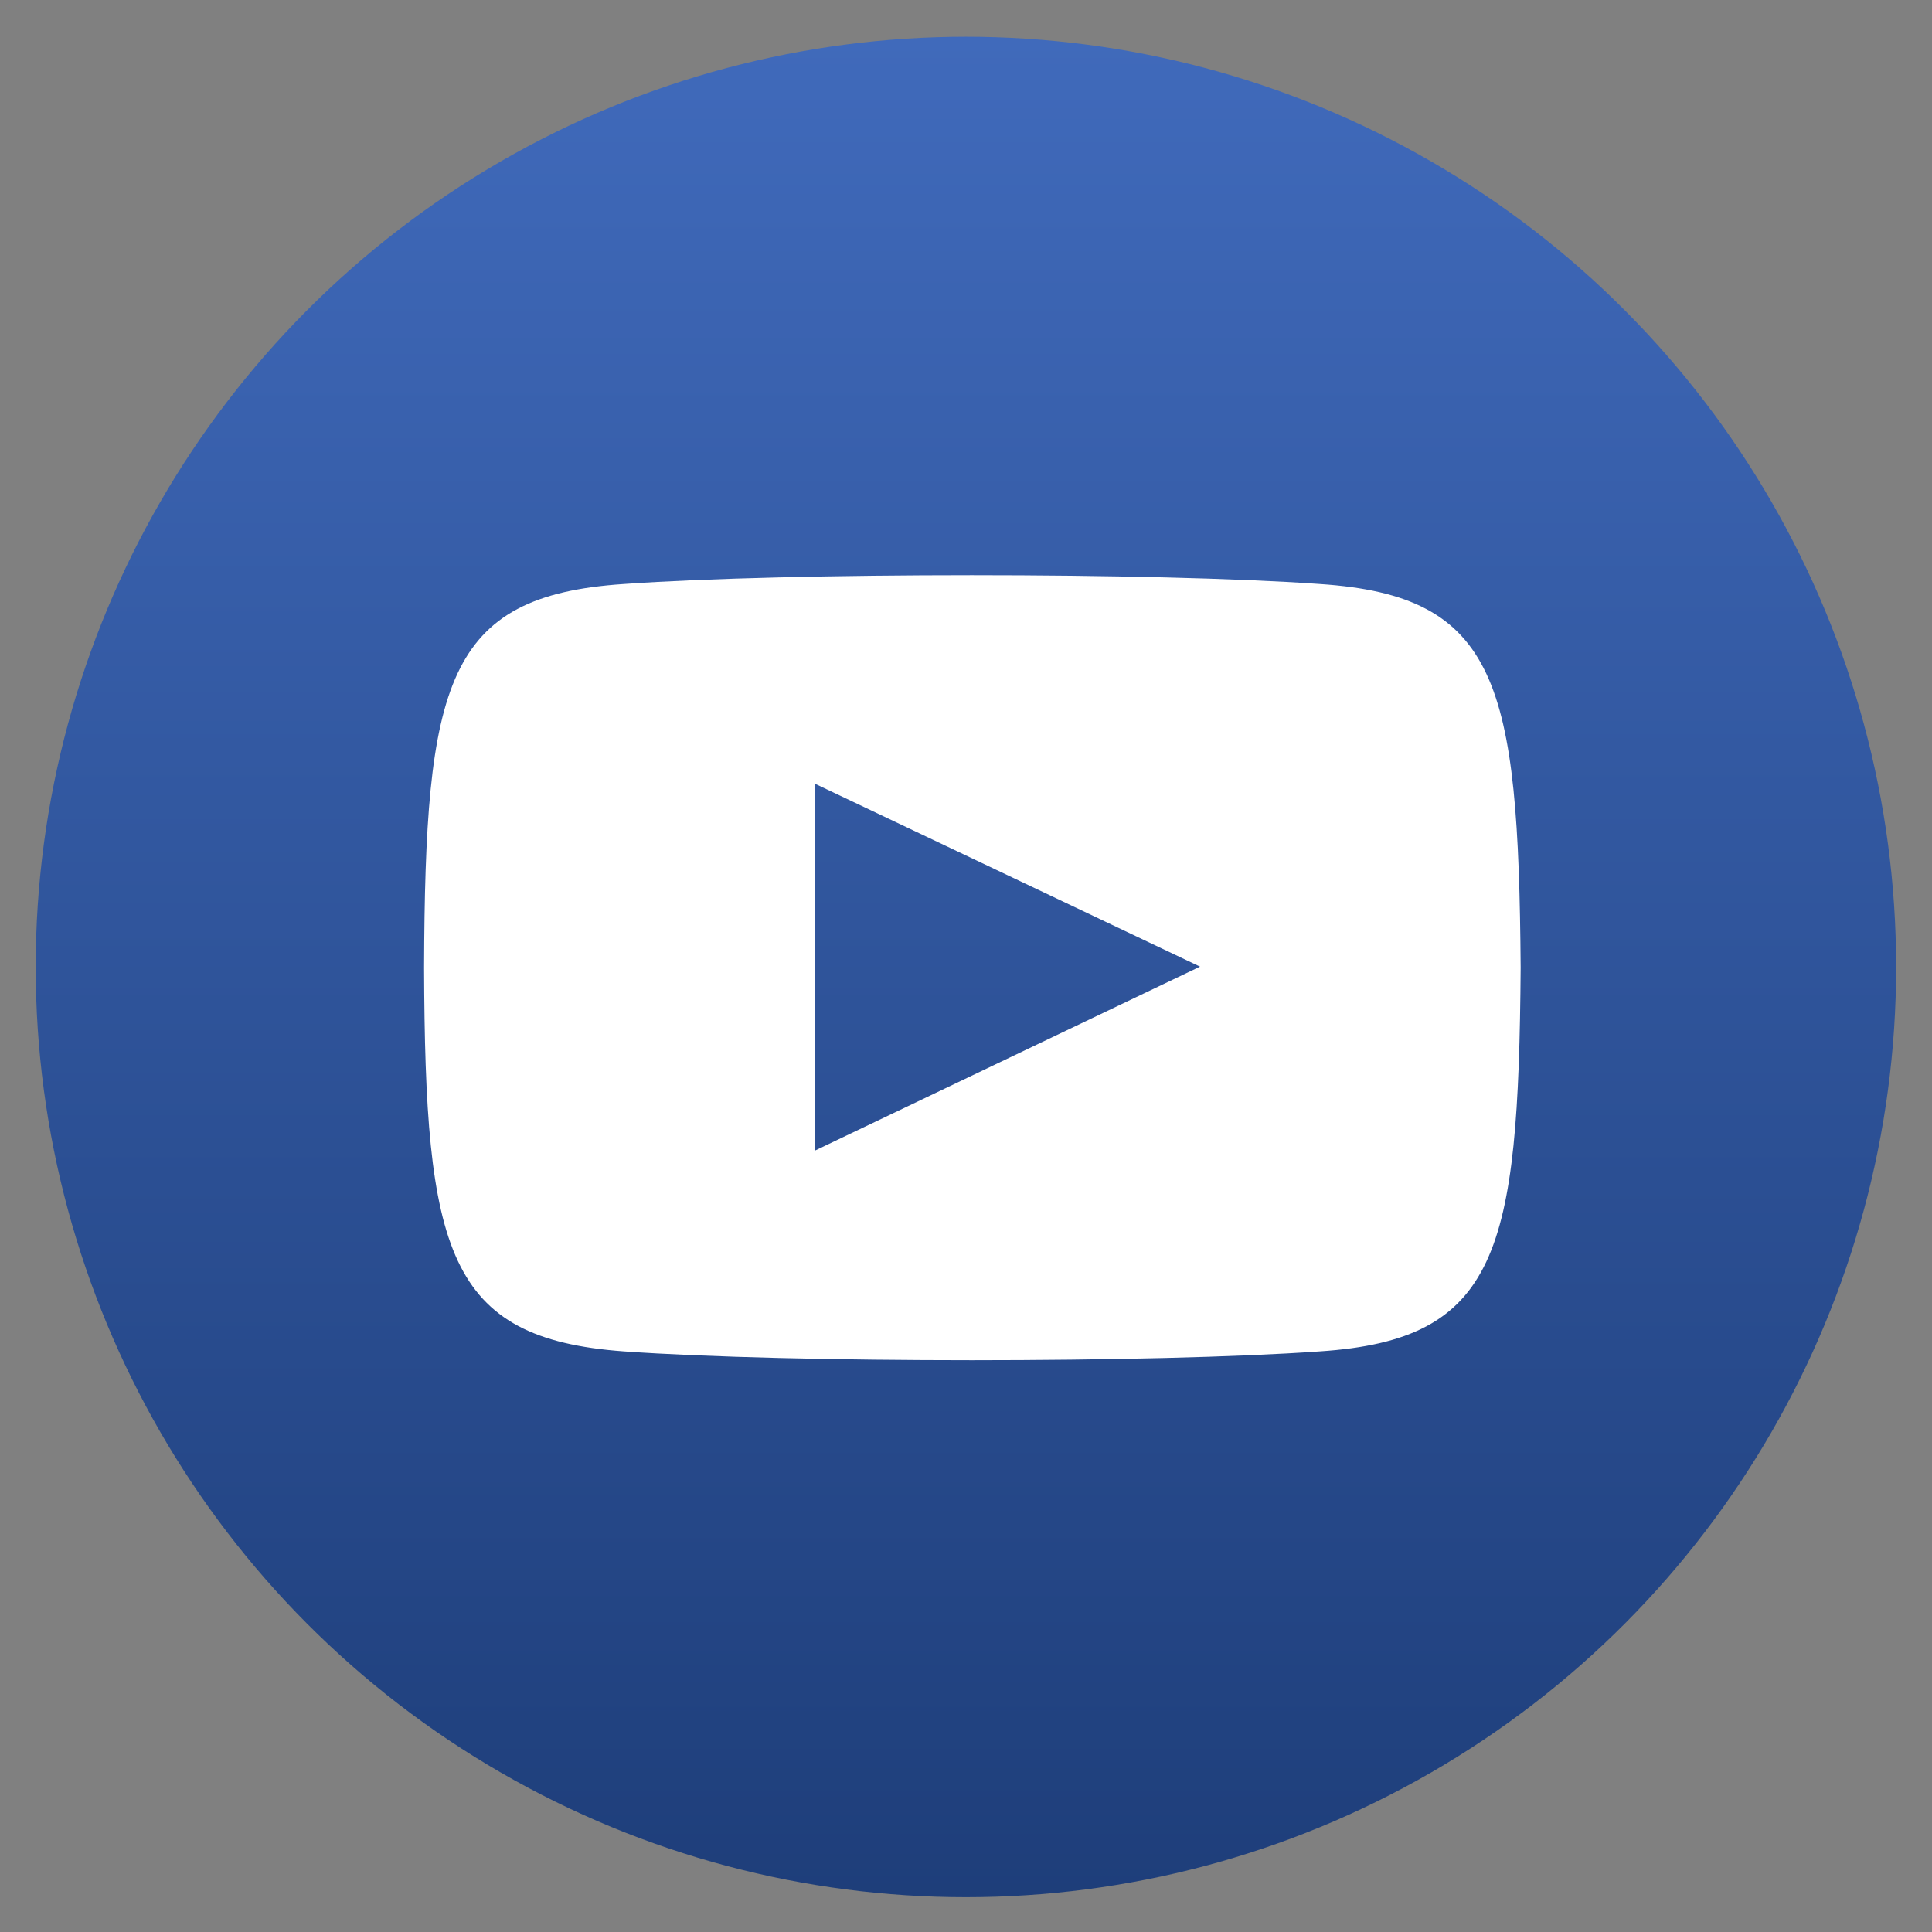 <?xml version="1.0" encoding="UTF-8"?> <svg xmlns="http://www.w3.org/2000/svg" width="46" height="46" viewBox="0 0 46 46" fill="none"><rect x="0" y="0" width="46" height="46" fill="#808080" stroke="none"/> <circle cx="22.998" cy="23.023" r="22.148" fill="url(#paint0_linear)"></circle> <path d="M31.422 13.905C27.503 13.625 18.774 13.625 14.855 13.905C10.606 14.184 10.122 16.271 10.097 23.04C10.122 29.784 10.631 31.87 14.855 32.176C18.774 32.456 27.503 32.456 31.422 32.176C35.671 31.896 36.155 29.809 36.206 23.04C36.155 16.271 35.671 14.184 31.422 13.905ZM19.41 27.392V18.663L28.572 23.015L19.41 27.392Z" fill="white"></path> <defs> <linearGradient id="paint0_linear" x1="22.998" y1="0.875" x2="22.998" y2="45.171" gradientUnits="userSpaceOnUse"> <stop stop-color="#406ABB"></stop> <stop offset="1" stop-color="#1E3E7A"></stop> </linearGradient> </defs> </svg> 